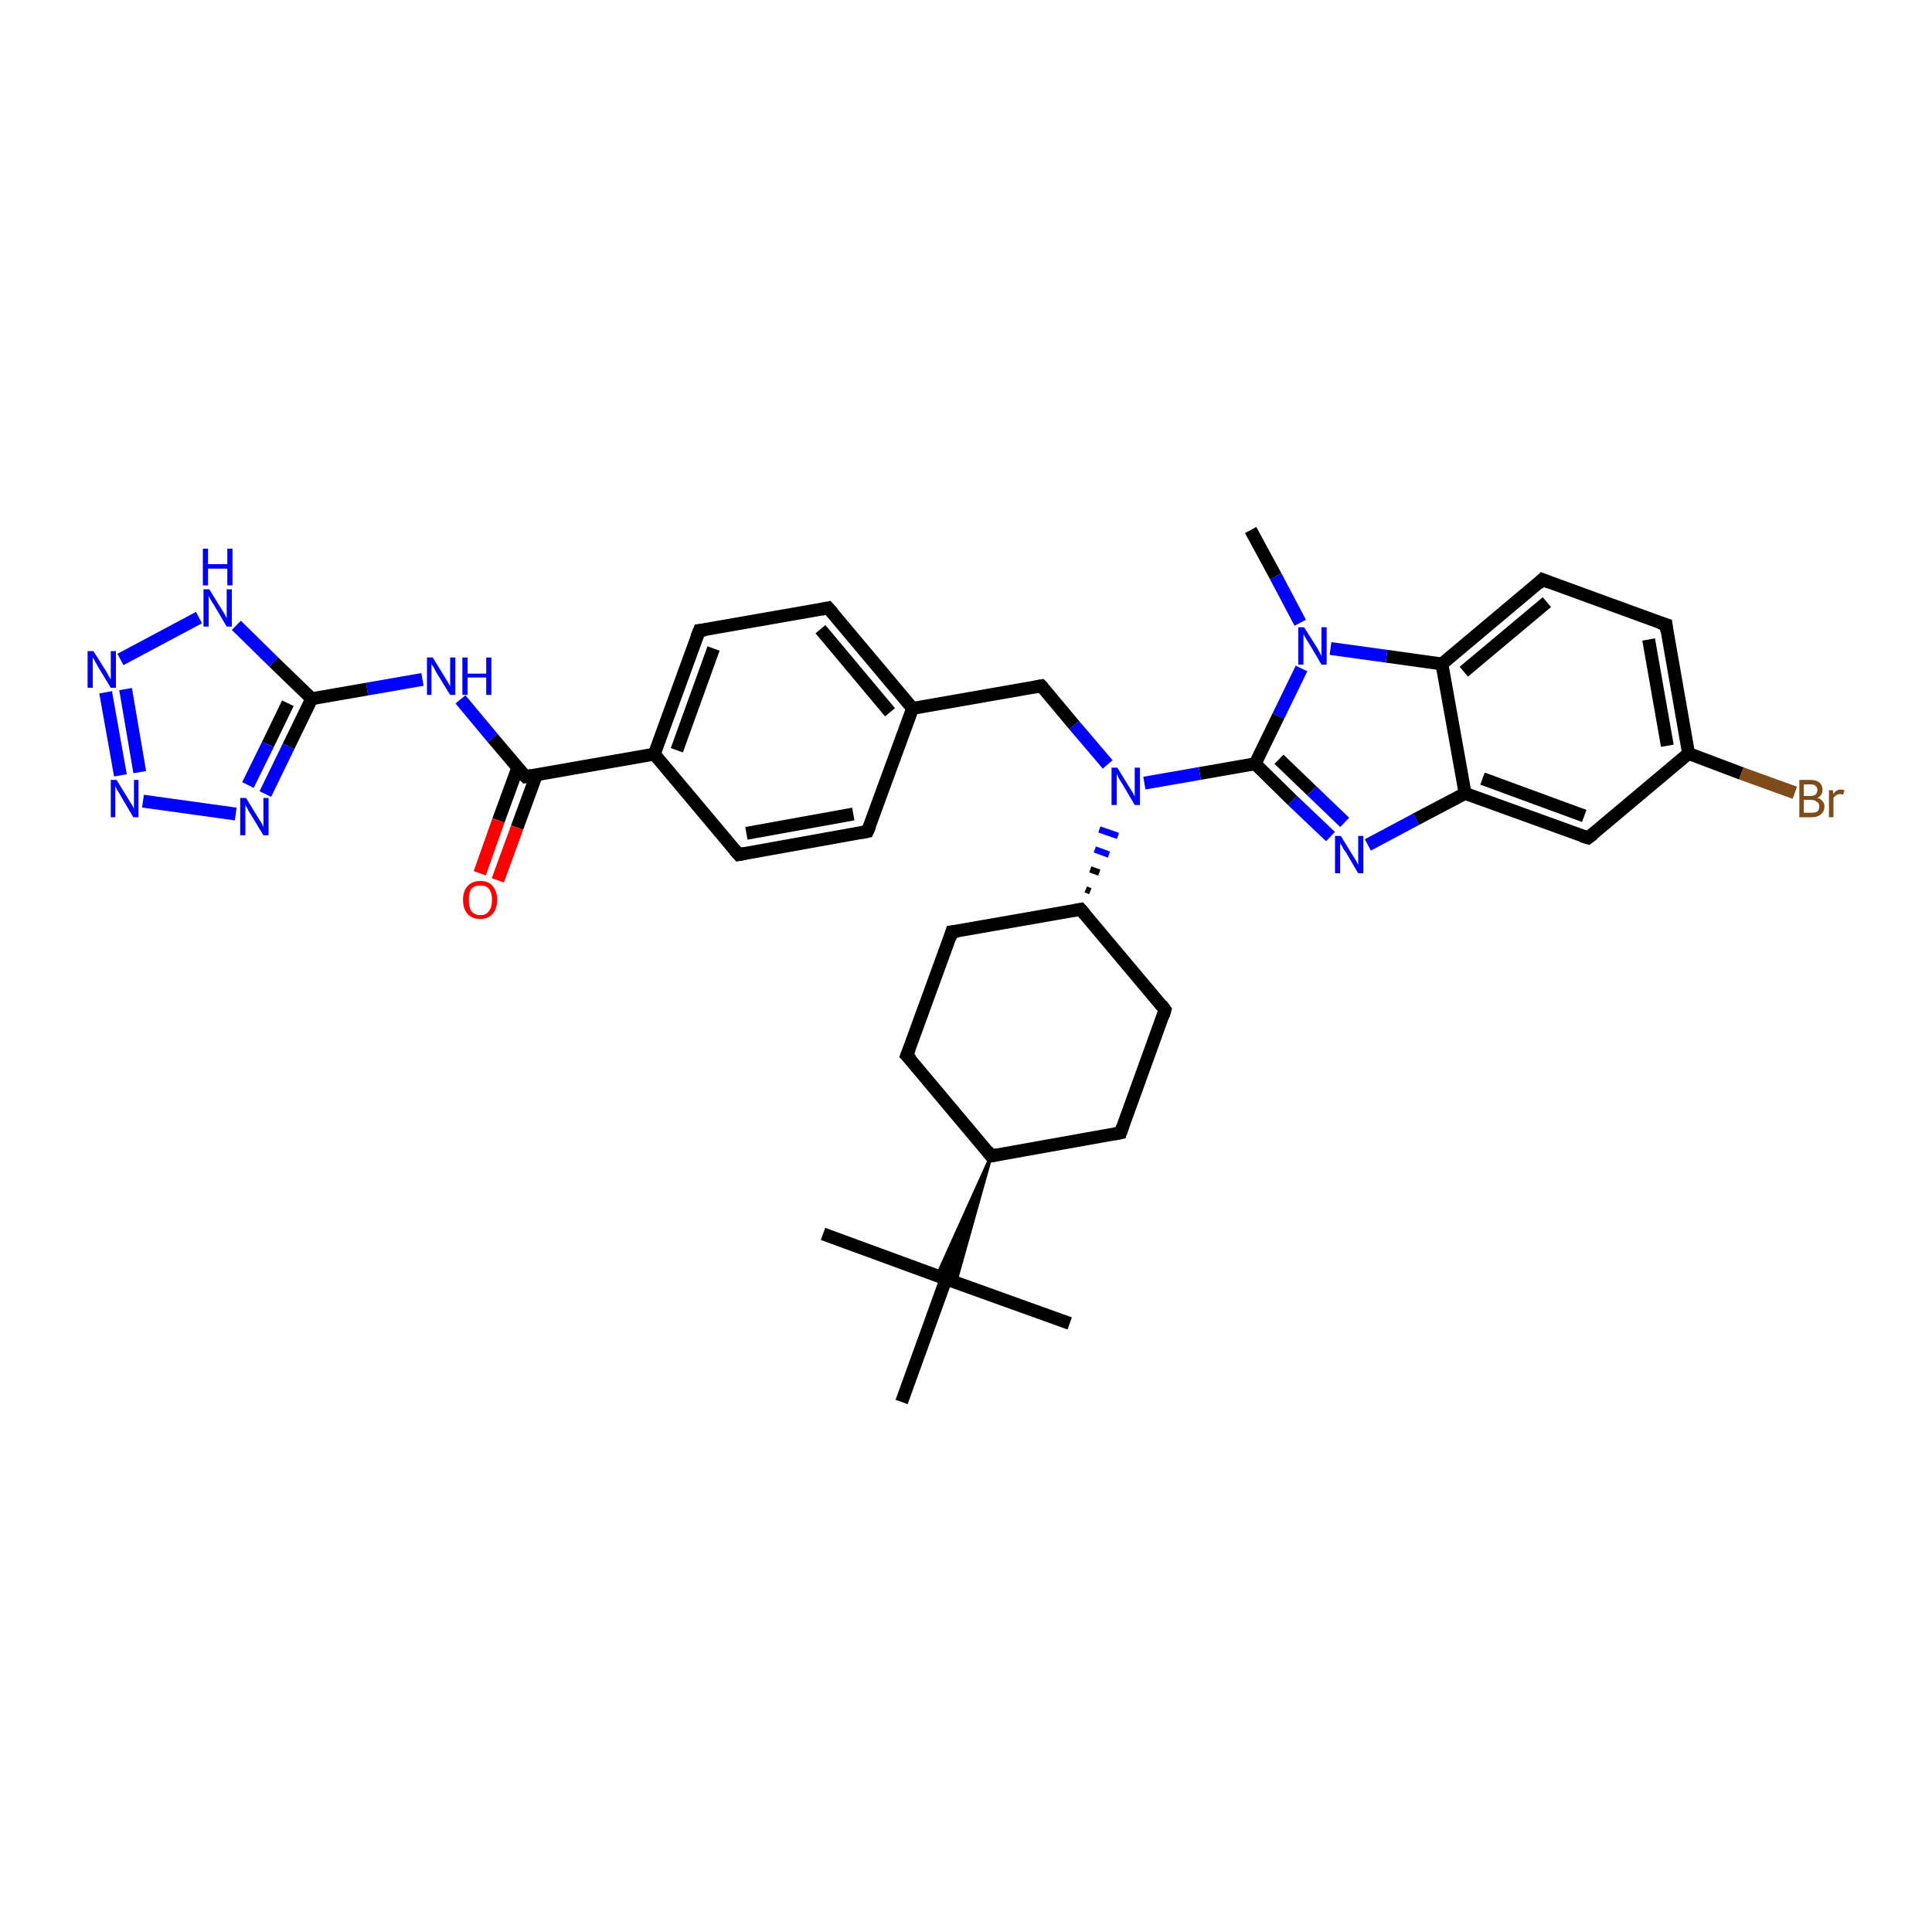 <?xml version='1.0' encoding='iso-8859-1'?>
<svg version='1.1' baseProfile='full'
              xmlns='http://www.w3.org/2000/svg'
                      xmlns:rdkit='http://www.rdkit.org/xml'
                      xmlns:xlink='http://www.w3.org/1999/xlink'
                  xml:space='preserve'
width='300px' height='300px' viewBox='0 0 300 300'>
<!-- END OF HEADER -->
<rect style='opacity:1.0;fill:#FFFFFF;stroke:none' width='300.0' height='300.0' x='0.0' y='0.0'> </rect>
<path class='bond-0 atom-0 atom-1' d='M 194.2,82.3 L 198.1,89.5' style='fill:none;fill-rule:evenodd;stroke:#000000;stroke-width:2.0px;stroke-linecap:butt;stroke-linejoin:miter;stroke-opacity:1' />
<path class='bond-0 atom-0 atom-1' d='M 198.1,89.5 L 201.9,96.7' style='fill:none;fill-rule:evenodd;stroke:#0000FF;stroke-width:2.0px;stroke-linecap:butt;stroke-linejoin:miter;stroke-opacity:1' />
<path class='bond-1 atom-1 atom-2' d='M 202.1,103.8 L 198.5,111.2' style='fill:none;fill-rule:evenodd;stroke:#0000FF;stroke-width:2.0px;stroke-linecap:butt;stroke-linejoin:miter;stroke-opacity:1' />
<path class='bond-1 atom-1 atom-2' d='M 198.5,111.2 L 194.9,118.6' style='fill:none;fill-rule:evenodd;stroke:#000000;stroke-width:2.0px;stroke-linecap:butt;stroke-linejoin:miter;stroke-opacity:1' />
<path class='bond-2 atom-2 atom-3' d='M 194.9,118.6 L 200.7,124.3' style='fill:none;fill-rule:evenodd;stroke:#000000;stroke-width:2.0px;stroke-linecap:butt;stroke-linejoin:miter;stroke-opacity:1' />
<path class='bond-2 atom-2 atom-3' d='M 200.7,124.3 L 206.6,129.9' style='fill:none;fill-rule:evenodd;stroke:#0000FF;stroke-width:2.0px;stroke-linecap:butt;stroke-linejoin:miter;stroke-opacity:1' />
<path class='bond-2 atom-2 atom-3' d='M 198.6,117.9 L 203.7,122.8' style='fill:none;fill-rule:evenodd;stroke:#000000;stroke-width:2.0px;stroke-linecap:butt;stroke-linejoin:miter;stroke-opacity:1' />
<path class='bond-2 atom-2 atom-3' d='M 203.7,122.8 L 208.8,127.7' style='fill:none;fill-rule:evenodd;stroke:#0000FF;stroke-width:2.0px;stroke-linecap:butt;stroke-linejoin:miter;stroke-opacity:1' />
<path class='bond-3 atom-3 atom-4' d='M 212.4,131.2 L 219.9,127.2' style='fill:none;fill-rule:evenodd;stroke:#0000FF;stroke-width:2.0px;stroke-linecap:butt;stroke-linejoin:miter;stroke-opacity:1' />
<path class='bond-3 atom-3 atom-4' d='M 219.9,127.2 L 227.5,123.2' style='fill:none;fill-rule:evenodd;stroke:#000000;stroke-width:2.0px;stroke-linecap:butt;stroke-linejoin:miter;stroke-opacity:1' />
<path class='bond-4 atom-4 atom-5' d='M 227.5,123.2 L 246.6,130.1' style='fill:none;fill-rule:evenodd;stroke:#000000;stroke-width:2.0px;stroke-linecap:butt;stroke-linejoin:miter;stroke-opacity:1' />
<path class='bond-4 atom-4 atom-5' d='M 230.2,120.9 L 246.0,126.7' style='fill:none;fill-rule:evenodd;stroke:#000000;stroke-width:2.0px;stroke-linecap:butt;stroke-linejoin:miter;stroke-opacity:1' />
<path class='bond-5 atom-5 atom-6' d='M 246.6,130.1 L 262.2,117.0' style='fill:none;fill-rule:evenodd;stroke:#000000;stroke-width:2.0px;stroke-linecap:butt;stroke-linejoin:miter;stroke-opacity:1' />
<path class='bond-6 atom-6 atom-7' d='M 262.2,117.0 L 270.4,120.1' style='fill:none;fill-rule:evenodd;stroke:#000000;stroke-width:2.0px;stroke-linecap:butt;stroke-linejoin:miter;stroke-opacity:1' />
<path class='bond-6 atom-6 atom-7' d='M 270.4,120.1 L 278.7,123.1' style='fill:none;fill-rule:evenodd;stroke:#7F4C19;stroke-width:2.0px;stroke-linecap:butt;stroke-linejoin:miter;stroke-opacity:1' />
<path class='bond-7 atom-6 atom-8' d='M 262.2,117.0 L 258.7,97.0' style='fill:none;fill-rule:evenodd;stroke:#000000;stroke-width:2.0px;stroke-linecap:butt;stroke-linejoin:miter;stroke-opacity:1' />
<path class='bond-7 atom-6 atom-8' d='M 258.9,115.8 L 256.0,99.3' style='fill:none;fill-rule:evenodd;stroke:#000000;stroke-width:2.0px;stroke-linecap:butt;stroke-linejoin:miter;stroke-opacity:1' />
<path class='bond-8 atom-8 atom-9' d='M 258.7,97.0 L 239.5,90.0' style='fill:none;fill-rule:evenodd;stroke:#000000;stroke-width:2.0px;stroke-linecap:butt;stroke-linejoin:miter;stroke-opacity:1' />
<path class='bond-9 atom-9 atom-10' d='M 239.5,90.0 L 223.9,103.1' style='fill:none;fill-rule:evenodd;stroke:#000000;stroke-width:2.0px;stroke-linecap:butt;stroke-linejoin:miter;stroke-opacity:1' />
<path class='bond-9 atom-9 atom-10' d='M 240.2,93.5 L 227.3,104.3' style='fill:none;fill-rule:evenodd;stroke:#000000;stroke-width:2.0px;stroke-linecap:butt;stroke-linejoin:miter;stroke-opacity:1' />
<path class='bond-10 atom-2 atom-11' d='M 194.9,118.6 L 186.3,120.1' style='fill:none;fill-rule:evenodd;stroke:#000000;stroke-width:2.0px;stroke-linecap:butt;stroke-linejoin:miter;stroke-opacity:1' />
<path class='bond-10 atom-2 atom-11' d='M 186.3,120.1 L 177.7,121.6' style='fill:none;fill-rule:evenodd;stroke:#0000FF;stroke-width:2.0px;stroke-linecap:butt;stroke-linejoin:miter;stroke-opacity:1' />
<path class='bond-11 atom-11 atom-12' d='M 172.0,118.7 L 166.8,112.6' style='fill:none;fill-rule:evenodd;stroke:#0000FF;stroke-width:2.0px;stroke-linecap:butt;stroke-linejoin:miter;stroke-opacity:1' />
<path class='bond-11 atom-11 atom-12' d='M 166.8,112.6 L 161.7,106.5' style='fill:none;fill-rule:evenodd;stroke:#000000;stroke-width:2.0px;stroke-linecap:butt;stroke-linejoin:miter;stroke-opacity:1' />
<path class='bond-12 atom-12 atom-13' d='M 161.7,106.5 L 141.7,110.0' style='fill:none;fill-rule:evenodd;stroke:#000000;stroke-width:2.0px;stroke-linecap:butt;stroke-linejoin:miter;stroke-opacity:1' />
<path class='bond-13 atom-13 atom-14' d='M 141.7,110.0 L 128.6,94.4' style='fill:none;fill-rule:evenodd;stroke:#000000;stroke-width:2.0px;stroke-linecap:butt;stroke-linejoin:miter;stroke-opacity:1' />
<path class='bond-13 atom-13 atom-14' d='M 138.2,110.6 L 127.4,97.7' style='fill:none;fill-rule:evenodd;stroke:#000000;stroke-width:2.0px;stroke-linecap:butt;stroke-linejoin:miter;stroke-opacity:1' />
<path class='bond-14 atom-14 atom-15' d='M 128.6,94.4 L 108.6,97.9' style='fill:none;fill-rule:evenodd;stroke:#000000;stroke-width:2.0px;stroke-linecap:butt;stroke-linejoin:miter;stroke-opacity:1' />
<path class='bond-15 atom-15 atom-16' d='M 108.6,97.9 L 101.6,117.1' style='fill:none;fill-rule:evenodd;stroke:#000000;stroke-width:2.0px;stroke-linecap:butt;stroke-linejoin:miter;stroke-opacity:1' />
<path class='bond-15 atom-15 atom-16' d='M 110.8,100.7 L 105.1,116.5' style='fill:none;fill-rule:evenodd;stroke:#000000;stroke-width:2.0px;stroke-linecap:butt;stroke-linejoin:miter;stroke-opacity:1' />
<path class='bond-16 atom-16 atom-17' d='M 101.6,117.1 L 114.7,132.7' style='fill:none;fill-rule:evenodd;stroke:#000000;stroke-width:2.0px;stroke-linecap:butt;stroke-linejoin:miter;stroke-opacity:1' />
<path class='bond-17 atom-17 atom-18' d='M 114.7,132.7 L 134.7,129.1' style='fill:none;fill-rule:evenodd;stroke:#000000;stroke-width:2.0px;stroke-linecap:butt;stroke-linejoin:miter;stroke-opacity:1' />
<path class='bond-17 atom-17 atom-18' d='M 115.9,129.4 L 132.5,126.4' style='fill:none;fill-rule:evenodd;stroke:#000000;stroke-width:2.0px;stroke-linecap:butt;stroke-linejoin:miter;stroke-opacity:1' />
<path class='bond-18 atom-16 atom-19' d='M 101.6,117.1 L 81.6,120.6' style='fill:none;fill-rule:evenodd;stroke:#000000;stroke-width:2.0px;stroke-linecap:butt;stroke-linejoin:miter;stroke-opacity:1' />
<path class='bond-19 atom-19 atom-20' d='M 80.4,119.2 L 77.4,127.4' style='fill:none;fill-rule:evenodd;stroke:#000000;stroke-width:2.0px;stroke-linecap:butt;stroke-linejoin:miter;stroke-opacity:1' />
<path class='bond-19 atom-19 atom-20' d='M 77.4,127.4 L 74.5,135.6' style='fill:none;fill-rule:evenodd;stroke:#FF0000;stroke-width:2.0px;stroke-linecap:butt;stroke-linejoin:miter;stroke-opacity:1' />
<path class='bond-19 atom-19 atom-20' d='M 83.3,120.3 L 80.3,128.5' style='fill:none;fill-rule:evenodd;stroke:#000000;stroke-width:2.0px;stroke-linecap:butt;stroke-linejoin:miter;stroke-opacity:1' />
<path class='bond-19 atom-19 atom-20' d='M 80.3,128.5 L 77.3,136.7' style='fill:none;fill-rule:evenodd;stroke:#FF0000;stroke-width:2.0px;stroke-linecap:butt;stroke-linejoin:miter;stroke-opacity:1' />
<path class='bond-20 atom-19 atom-21' d='M 81.6,120.6 L 76.5,114.6' style='fill:none;fill-rule:evenodd;stroke:#000000;stroke-width:2.0px;stroke-linecap:butt;stroke-linejoin:miter;stroke-opacity:1' />
<path class='bond-20 atom-19 atom-21' d='M 76.5,114.6 L 71.5,108.6' style='fill:none;fill-rule:evenodd;stroke:#0000FF;stroke-width:2.0px;stroke-linecap:butt;stroke-linejoin:miter;stroke-opacity:1' />
<path class='bond-21 atom-21 atom-22' d='M 65.6,105.5 L 57.0,107.0' style='fill:none;fill-rule:evenodd;stroke:#0000FF;stroke-width:2.0px;stroke-linecap:butt;stroke-linejoin:miter;stroke-opacity:1' />
<path class='bond-21 atom-21 atom-22' d='M 57.0,107.0 L 48.4,108.5' style='fill:none;fill-rule:evenodd;stroke:#000000;stroke-width:2.0px;stroke-linecap:butt;stroke-linejoin:miter;stroke-opacity:1' />
<path class='bond-22 atom-22 atom-23' d='M 48.4,108.5 L 44.8,115.9' style='fill:none;fill-rule:evenodd;stroke:#000000;stroke-width:2.0px;stroke-linecap:butt;stroke-linejoin:miter;stroke-opacity:1' />
<path class='bond-22 atom-22 atom-23' d='M 44.8,115.9 L 41.2,123.3' style='fill:none;fill-rule:evenodd;stroke:#0000FF;stroke-width:2.0px;stroke-linecap:butt;stroke-linejoin:miter;stroke-opacity:1' />
<path class='bond-22 atom-22 atom-23' d='M 44.7,109.2 L 41.6,115.6' style='fill:none;fill-rule:evenodd;stroke:#000000;stroke-width:2.0px;stroke-linecap:butt;stroke-linejoin:miter;stroke-opacity:1' />
<path class='bond-22 atom-22 atom-23' d='M 41.6,115.6 L 38.5,121.9' style='fill:none;fill-rule:evenodd;stroke:#0000FF;stroke-width:2.0px;stroke-linecap:butt;stroke-linejoin:miter;stroke-opacity:1' />
<path class='bond-23 atom-23 atom-24' d='M 36.6,126.4 L 22.2,124.4' style='fill:none;fill-rule:evenodd;stroke:#0000FF;stroke-width:2.0px;stroke-linecap:butt;stroke-linejoin:miter;stroke-opacity:1' />
<path class='bond-24 atom-24 atom-25' d='M 18.7,120.4 L 16.4,107.5' style='fill:none;fill-rule:evenodd;stroke:#0000FF;stroke-width:2.0px;stroke-linecap:butt;stroke-linejoin:miter;stroke-opacity:1' />
<path class='bond-24 atom-24 atom-25' d='M 21.7,119.9 L 19.5,107.0' style='fill:none;fill-rule:evenodd;stroke:#0000FF;stroke-width:2.0px;stroke-linecap:butt;stroke-linejoin:miter;stroke-opacity:1' />
<path class='bond-25 atom-25 atom-26' d='M 18.7,102.4 L 30.9,95.9' style='fill:none;fill-rule:evenodd;stroke:#0000FF;stroke-width:2.0px;stroke-linecap:butt;stroke-linejoin:miter;stroke-opacity:1' />
<path class='bond-26 atom-27 atom-11' d='M 169.3,138.4 L 168.6,138.1' style='fill:none;fill-rule:evenodd;stroke:#000000;stroke-width:1.0px;stroke-linecap:butt;stroke-linejoin:miter;stroke-opacity:1' />
<path class='bond-26 atom-27 atom-11' d='M 170.7,135.5 L 169.3,135.0' style='fill:none;fill-rule:evenodd;stroke:#000000;stroke-width:1.0px;stroke-linecap:butt;stroke-linejoin:miter;stroke-opacity:1' />
<path class='bond-26 atom-27 atom-11' d='M 172.2,132.7 L 170.0,131.9' style='fill:none;fill-rule:evenodd;stroke:#0000FF;stroke-width:1.0px;stroke-linecap:butt;stroke-linejoin:miter;stroke-opacity:1' />
<path class='bond-26 atom-27 atom-11' d='M 173.6,129.8 L 170.7,128.8' style='fill:none;fill-rule:evenodd;stroke:#0000FF;stroke-width:1.0px;stroke-linecap:butt;stroke-linejoin:miter;stroke-opacity:1' />
<path class='bond-27 atom-27 atom-28' d='M 167.8,141.2 L 147.8,144.7' style='fill:none;fill-rule:evenodd;stroke:#000000;stroke-width:2.0px;stroke-linecap:butt;stroke-linejoin:miter;stroke-opacity:1' />
<path class='bond-28 atom-28 atom-29' d='M 147.8,144.7 L 140.8,163.9' style='fill:none;fill-rule:evenodd;stroke:#000000;stroke-width:2.0px;stroke-linecap:butt;stroke-linejoin:miter;stroke-opacity:1' />
<path class='bond-29 atom-29 atom-30' d='M 140.8,163.9 L 153.9,179.5' style='fill:none;fill-rule:evenodd;stroke:#000000;stroke-width:2.0px;stroke-linecap:butt;stroke-linejoin:miter;stroke-opacity:1' />
<path class='bond-30 atom-30 atom-31' d='M 153.9,179.5 L 174.0,175.9' style='fill:none;fill-rule:evenodd;stroke:#000000;stroke-width:2.0px;stroke-linecap:butt;stroke-linejoin:miter;stroke-opacity:1' />
<path class='bond-31 atom-31 atom-32' d='M 174.0,175.9 L 180.9,156.8' style='fill:none;fill-rule:evenodd;stroke:#000000;stroke-width:2.0px;stroke-linecap:butt;stroke-linejoin:miter;stroke-opacity:1' />
<path class='bond-32 atom-30 atom-33' d='M 153.9,179.5 L 148.4,199.1 L 146.9,198.6 Z' style='fill:#000000;fill-rule:evenodd;fill-opacity:1;stroke:#000000;stroke-width:0.5px;stroke-linecap:butt;stroke-linejoin:miter;stroke-opacity:1;' />
<path class='bond-32 atom-30 atom-33' d='M 153.9,179.5 L 146.9,198.6 L 145.5,198.1 Z' style='fill:#000000;fill-rule:evenodd;fill-opacity:1;stroke:#000000;stroke-width:0.5px;stroke-linecap:butt;stroke-linejoin:miter;stroke-opacity:1;' />
<path class='bond-33 atom-33 atom-34' d='M 146.9,198.6 L 127.8,191.6' style='fill:none;fill-rule:evenodd;stroke:#000000;stroke-width:2.0px;stroke-linecap:butt;stroke-linejoin:miter;stroke-opacity:1' />
<path class='bond-34 atom-33 atom-35' d='M 146.9,198.6 L 166.1,205.5' style='fill:none;fill-rule:evenodd;stroke:#000000;stroke-width:2.0px;stroke-linecap:butt;stroke-linejoin:miter;stroke-opacity:1' />
<path class='bond-35 atom-33 atom-36' d='M 146.9,198.6 L 140.0,217.7' style='fill:none;fill-rule:evenodd;stroke:#000000;stroke-width:2.0px;stroke-linecap:butt;stroke-linejoin:miter;stroke-opacity:1' />
<path class='bond-36 atom-10 atom-1' d='M 223.9,103.1 L 215.3,101.9' style='fill:none;fill-rule:evenodd;stroke:#000000;stroke-width:2.0px;stroke-linecap:butt;stroke-linejoin:miter;stroke-opacity:1' />
<path class='bond-36 atom-10 atom-1' d='M 215.3,101.9 L 206.6,100.7' style='fill:none;fill-rule:evenodd;stroke:#0000FF;stroke-width:2.0px;stroke-linecap:butt;stroke-linejoin:miter;stroke-opacity:1' />
<path class='bond-37 atom-18 atom-13' d='M 134.7,129.1 L 141.7,110.0' style='fill:none;fill-rule:evenodd;stroke:#000000;stroke-width:2.0px;stroke-linecap:butt;stroke-linejoin:miter;stroke-opacity:1' />
<path class='bond-38 atom-26 atom-22' d='M 36.7,97.1 L 42.5,102.8' style='fill:none;fill-rule:evenodd;stroke:#0000FF;stroke-width:2.0px;stroke-linecap:butt;stroke-linejoin:miter;stroke-opacity:1' />
<path class='bond-38 atom-26 atom-22' d='M 42.5,102.8 L 48.4,108.5' style='fill:none;fill-rule:evenodd;stroke:#000000;stroke-width:2.0px;stroke-linecap:butt;stroke-linejoin:miter;stroke-opacity:1' />
<path class='bond-39 atom-32 atom-27' d='M 180.9,156.8 L 167.8,141.2' style='fill:none;fill-rule:evenodd;stroke:#000000;stroke-width:2.0px;stroke-linecap:butt;stroke-linejoin:miter;stroke-opacity:1' />
<path class='bond-40 atom-10 atom-4' d='M 223.9,103.1 L 227.5,123.2' style='fill:none;fill-rule:evenodd;stroke:#000000;stroke-width:2.0px;stroke-linecap:butt;stroke-linejoin:miter;stroke-opacity:1' />
<path d='M 245.6,129.8 L 246.6,130.1 L 247.4,129.5' style='fill:none;stroke:#000000;stroke-width:2.0px;stroke-linecap:butt;stroke-linejoin:miter;stroke-opacity:1;' />
<path d='M 258.8,98.0 L 258.7,97.0 L 257.7,96.7' style='fill:none;stroke:#000000;stroke-width:2.0px;stroke-linecap:butt;stroke-linejoin:miter;stroke-opacity:1;' />
<path d='M 240.5,90.4 L 239.5,90.0 L 238.8,90.7' style='fill:none;stroke:#000000;stroke-width:2.0px;stroke-linecap:butt;stroke-linejoin:miter;stroke-opacity:1;' />
<path d='M 162.0,106.8 L 161.7,106.5 L 160.7,106.7' style='fill:none;stroke:#000000;stroke-width:2.0px;stroke-linecap:butt;stroke-linejoin:miter;stroke-opacity:1;' />
<path d='M 129.3,95.2 L 128.6,94.4 L 127.6,94.6' style='fill:none;stroke:#000000;stroke-width:2.0px;stroke-linecap:butt;stroke-linejoin:miter;stroke-opacity:1;' />
<path d='M 109.6,97.8 L 108.6,97.9 L 108.2,98.9' style='fill:none;stroke:#000000;stroke-width:2.0px;stroke-linecap:butt;stroke-linejoin:miter;stroke-opacity:1;' />
<path d='M 114.0,131.9 L 114.7,132.7 L 115.7,132.5' style='fill:none;stroke:#000000;stroke-width:2.0px;stroke-linecap:butt;stroke-linejoin:miter;stroke-opacity:1;' />
<path d='M 133.7,129.3 L 134.7,129.1 L 135.1,128.2' style='fill:none;stroke:#000000;stroke-width:2.0px;stroke-linecap:butt;stroke-linejoin:miter;stroke-opacity:1;' />
<path d='M 82.6,120.4 L 81.6,120.6 L 81.3,120.3' style='fill:none;stroke:#000000;stroke-width:2.0px;stroke-linecap:butt;stroke-linejoin:miter;stroke-opacity:1;' />
<path d='M 166.8,141.4 L 167.8,141.2 L 168.5,142.0' style='fill:none;stroke:#000000;stroke-width:2.0px;stroke-linecap:butt;stroke-linejoin:miter;stroke-opacity:1;' />
<path d='M 148.8,144.6 L 147.8,144.7 L 147.5,145.7' style='fill:none;stroke:#000000;stroke-width:2.0px;stroke-linecap:butt;stroke-linejoin:miter;stroke-opacity:1;' />
<path d='M 141.2,162.9 L 140.8,163.9 L 141.5,164.6' style='fill:none;stroke:#000000;stroke-width:2.0px;stroke-linecap:butt;stroke-linejoin:miter;stroke-opacity:1;' />
<path d='M 153.3,178.7 L 153.9,179.5 L 154.9,179.3' style='fill:none;stroke:#000000;stroke-width:2.0px;stroke-linecap:butt;stroke-linejoin:miter;stroke-opacity:1;' />
<path d='M 173.0,176.1 L 174.0,175.9 L 174.3,175.0' style='fill:none;stroke:#000000;stroke-width:2.0px;stroke-linecap:butt;stroke-linejoin:miter;stroke-opacity:1;' />
<path d='M 180.6,157.8 L 180.9,156.8 L 180.3,156.0' style='fill:none;stroke:#000000;stroke-width:2.0px;stroke-linecap:butt;stroke-linejoin:miter;stroke-opacity:1;' />
<path class='atom-1' d='M 202.5 97.4
L 204.4 100.4
Q 204.6 100.7, 204.9 101.3
Q 205.2 101.8, 205.2 101.9
L 205.2 97.4
L 206.0 97.4
L 206.0 103.2
L 205.2 103.2
L 203.2 99.8
Q 202.9 99.4, 202.7 99.0
Q 202.4 98.5, 202.4 98.4
L 202.4 103.2
L 201.6 103.2
L 201.6 97.4
L 202.5 97.4
' fill='#0000FF'/>
<path class='atom-3' d='M 208.2 129.8
L 210.1 132.9
Q 210.3 133.2, 210.6 133.7
Q 210.9 134.3, 210.9 134.3
L 210.9 129.8
L 211.7 129.8
L 211.7 135.6
L 210.9 135.6
L 208.9 132.2
Q 208.6 131.9, 208.4 131.4
Q 208.1 131.0, 208.1 130.8
L 208.1 135.6
L 207.3 135.6
L 207.3 129.8
L 208.2 129.8
' fill='#0000FF'/>
<path class='atom-7' d='M 282.2 123.9
Q 282.7 124.0, 283.0 124.4
Q 283.3 124.7, 283.3 125.2
Q 283.3 126.0, 282.8 126.4
Q 282.3 126.9, 281.3 126.9
L 279.4 126.9
L 279.4 121.1
L 281.1 121.1
Q 282.0 121.1, 282.5 121.5
Q 283.0 121.9, 283.0 122.7
Q 283.0 123.5, 282.2 123.9
M 280.1 121.8
L 280.1 123.6
L 281.1 123.6
Q 281.6 123.6, 281.9 123.4
Q 282.2 123.1, 282.2 122.7
Q 282.2 121.8, 281.1 121.8
L 280.1 121.8
M 281.3 126.2
Q 281.9 126.2, 282.2 126.0
Q 282.5 125.7, 282.5 125.2
Q 282.5 124.7, 282.1 124.5
Q 281.8 124.2, 281.2 124.2
L 280.1 124.2
L 280.1 126.2
L 281.3 126.2
' fill='#7F4C19'/>
<path class='atom-7' d='M 284.6 122.7
L 284.7 123.3
Q 285.1 122.6, 285.8 122.6
Q 286.1 122.6, 286.4 122.7
L 286.2 123.4
Q 285.9 123.3, 285.7 123.3
Q 285.4 123.3, 285.1 123.5
Q 284.9 123.6, 284.7 123.9
L 284.7 126.9
L 284.0 126.9
L 284.0 122.7
L 284.6 122.7
' fill='#7F4C19'/>
<path class='atom-11' d='M 173.5 119.2
L 175.4 122.3
Q 175.6 122.6, 175.9 123.1
Q 176.2 123.7, 176.2 123.7
L 176.2 119.2
L 177.0 119.2
L 177.0 125.0
L 176.2 125.0
L 174.2 121.6
Q 173.9 121.2, 173.7 120.8
Q 173.5 120.3, 173.4 120.2
L 173.4 125.0
L 172.6 125.0
L 172.6 119.2
L 173.5 119.2
' fill='#0000FF'/>
<path class='atom-20' d='M 71.9 139.7
Q 71.9 138.4, 72.6 137.6
Q 73.3 136.8, 74.6 136.8
Q 75.9 136.8, 76.5 137.6
Q 77.2 138.4, 77.2 139.7
Q 77.2 141.1, 76.5 141.9
Q 75.8 142.7, 74.6 142.7
Q 73.3 142.7, 72.6 141.9
Q 71.9 141.1, 71.9 139.7
M 74.6 142.1
Q 75.5 142.1, 75.9 141.5
Q 76.4 140.9, 76.4 139.7
Q 76.4 138.6, 75.9 138.0
Q 75.5 137.5, 74.6 137.5
Q 73.7 137.5, 73.2 138.0
Q 72.8 138.6, 72.8 139.7
Q 72.8 140.9, 73.2 141.5
Q 73.7 142.1, 74.6 142.1
' fill='#FF0000'/>
<path class='atom-21' d='M 67.2 102.1
L 69.1 105.2
Q 69.3 105.5, 69.6 106.0
Q 69.9 106.6, 69.9 106.6
L 69.9 102.1
L 70.7 102.1
L 70.7 107.9
L 69.9 107.9
L 67.8 104.5
Q 67.6 104.2, 67.4 103.7
Q 67.1 103.3, 67.0 103.1
L 67.0 107.9
L 66.3 107.9
L 66.3 102.1
L 67.2 102.1
' fill='#0000FF'/>
<path class='atom-21' d='M 71.8 102.1
L 72.6 102.1
L 72.6 104.6
L 75.5 104.6
L 75.5 102.1
L 76.3 102.1
L 76.3 107.9
L 75.5 107.9
L 75.5 105.2
L 72.6 105.2
L 72.6 107.9
L 71.8 107.9
L 71.8 102.1
' fill='#0000FF'/>
<path class='atom-23' d='M 38.2 123.9
L 40.1 127.0
Q 40.3 127.3, 40.6 127.8
Q 40.9 128.4, 40.9 128.4
L 40.9 123.9
L 41.7 123.9
L 41.7 129.7
L 40.9 129.7
L 38.9 126.4
Q 38.6 126.0, 38.4 125.5
Q 38.1 125.1, 38.1 124.9
L 38.1 129.7
L 37.3 129.7
L 37.3 123.9
L 38.2 123.9
' fill='#0000FF'/>
<path class='atom-24' d='M 18.1 121.1
L 20.0 124.2
Q 20.2 124.5, 20.5 125.0
Q 20.8 125.5, 20.8 125.6
L 20.8 121.1
L 21.5 121.1
L 21.5 126.9
L 20.7 126.9
L 18.7 123.5
Q 18.5 123.1, 18.2 122.7
Q 18.0 122.2, 17.9 122.1
L 17.9 126.9
L 17.2 126.9
L 17.2 121.1
L 18.1 121.1
' fill='#0000FF'/>
<path class='atom-25' d='M 14.5 101.1
L 16.4 104.1
Q 16.6 104.4, 16.9 105.0
Q 17.2 105.5, 17.2 105.5
L 17.2 101.1
L 18.0 101.1
L 18.0 106.8
L 17.2 106.8
L 15.2 103.5
Q 15.0 103.1, 14.7 102.6
Q 14.5 102.2, 14.4 102.1
L 14.4 106.8
L 13.6 106.8
L 13.6 101.1
L 14.5 101.1
' fill='#0000FF'/>
<path class='atom-26' d='M 32.5 91.5
L 34.4 94.6
Q 34.6 94.9, 34.9 95.4
Q 35.2 96.0, 35.2 96.0
L 35.2 91.5
L 36.0 91.5
L 36.0 97.3
L 35.2 97.3
L 33.2 93.9
Q 32.9 93.5, 32.7 93.1
Q 32.4 92.6, 32.4 92.5
L 32.4 97.3
L 31.6 97.3
L 31.6 91.5
L 32.5 91.5
' fill='#0000FF'/>
<path class='atom-26' d='M 31.5 85.2
L 32.3 85.2
L 32.3 87.6
L 35.3 87.6
L 35.3 85.2
L 36.1 85.2
L 36.1 90.9
L 35.3 90.9
L 35.3 88.3
L 32.3 88.3
L 32.3 90.9
L 31.5 90.9
L 31.5 85.2
' fill='#0000FF'/>
</svg>
